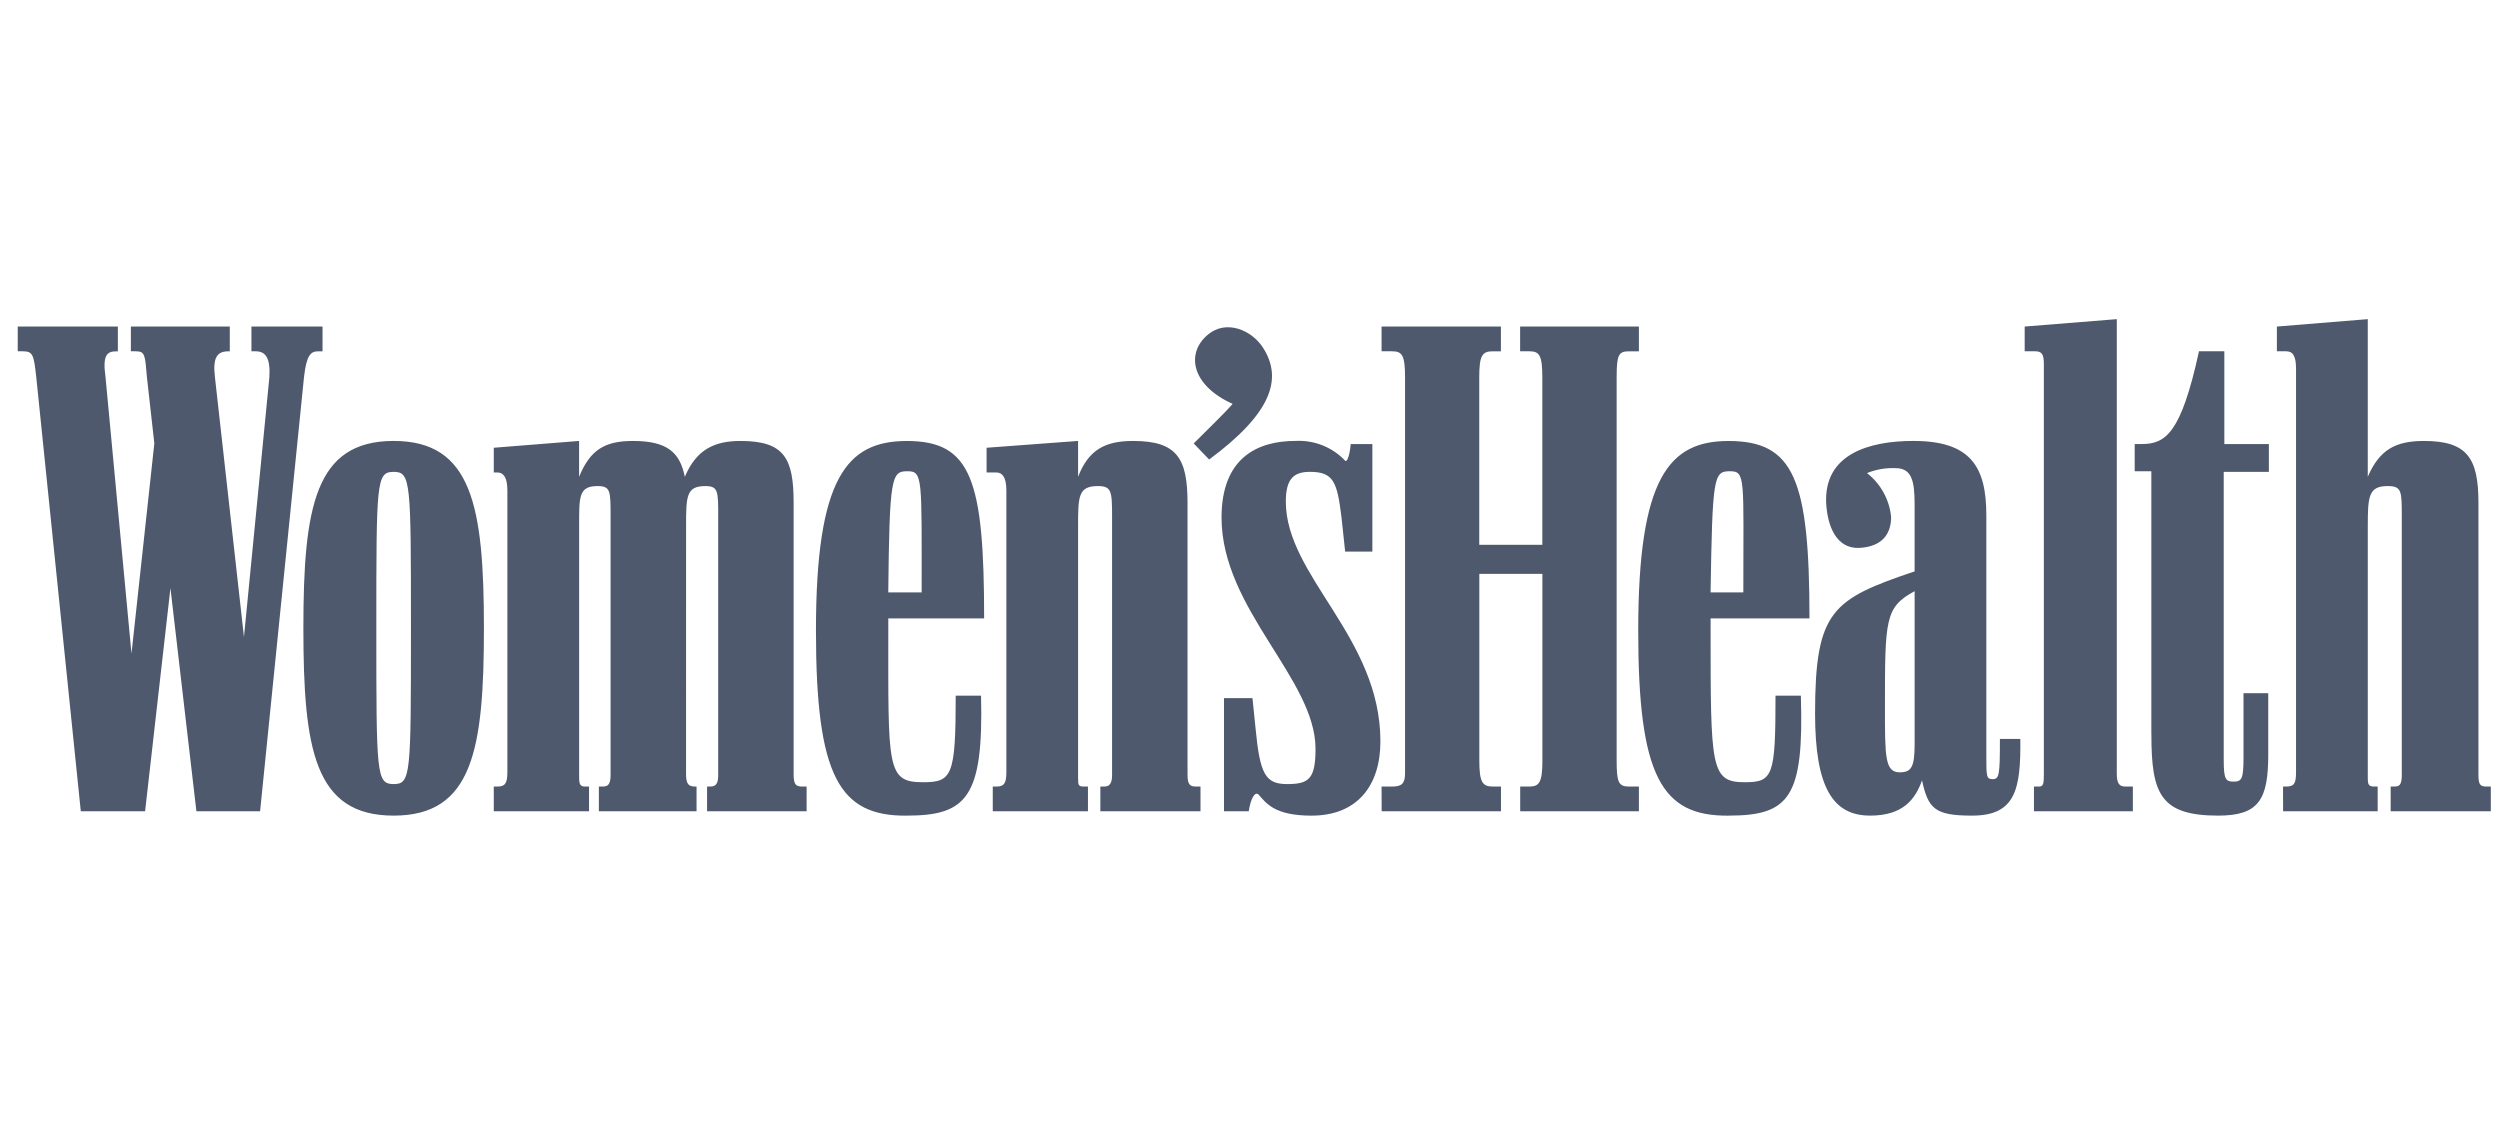 <svg width="141" height="64" viewBox="0 0 141 64" fill="none" xmlns="http://www.w3.org/2000/svg">
<g clip-path="url(#clip0_0_700)">
<path d="M14.669 45.757L17.145 21.278C17.284 20.023 17.528 19.814 17.947 19.814H18.191V18.417H14.181V19.813H14.425C14.982 19.813 15.26 20.197 15.192 21.278L13.76 35.923L12.123 21.278C11.984 20.128 12.263 19.814 12.891 19.814H12.96V18.417H7.381V19.813H7.66C8.182 19.813 8.182 20.022 8.287 21.278L8.704 25.009L7.416 36.864L5.952 21.278C5.777 20.023 6.022 19.814 6.578 19.814H6.647V18.417H1V19.813H1.279C1.872 19.813 1.905 20.022 2.046 21.278L4.557 45.757H8.183L9.613 33.169L11.077 45.757H14.669ZM38.695 29.717C38.695 28.008 38.695 27.415 39.776 27.415C40.507 27.415 40.507 27.694 40.507 29.124V43.733C40.507 44.254 40.332 44.359 40.053 44.359H39.879V45.757H45.493V44.362H45.249C44.865 44.362 44.761 44.222 44.761 43.664V28.357C44.761 25.846 44.239 24.87 41.762 24.87C40.332 24.87 39.286 25.323 38.624 26.892C38.344 25.497 37.612 24.87 35.694 24.87C34.125 24.87 33.288 25.358 32.661 26.892V24.869L27.849 25.253V26.648H28.058C28.371 26.648 28.616 26.892 28.616 27.66V43.559C28.616 44.186 28.476 44.362 28.058 44.362H27.849V45.757H33.221V44.362H33.012C32.733 44.362 32.663 44.258 32.663 43.84V29.717C32.663 28.008 32.628 27.415 33.707 27.415C34.437 27.415 34.437 27.694 34.437 29.124V43.733C34.437 44.254 34.263 44.359 34.02 44.359H33.776V45.757H39.285V44.362H39.215C38.832 44.362 38.694 44.222 38.694 43.664L38.695 29.717ZM77.925 45.757H84.655V44.362H84.201C83.609 44.362 83.434 44.118 83.434 42.897V32.367H86.991V42.897C86.991 44.117 86.817 44.361 86.26 44.361H85.739V45.757H92.434V44.362H91.876C91.283 44.362 91.179 44.118 91.179 42.897V21.278C91.179 20.023 91.283 19.814 91.876 19.814H92.434V18.417H85.735V19.813H86.257C86.815 19.813 86.987 20.022 86.987 21.278V30.727H83.43V21.278C83.43 20.023 83.605 19.814 84.198 19.814H84.651V18.417H77.921V19.813H78.514C79.073 19.813 79.245 20.022 79.245 21.278V43.594C79.245 44.188 79.07 44.362 78.514 44.362H77.921L77.925 45.757ZM128.767 45.757H134.101V44.362H133.927C133.579 44.362 133.543 44.258 133.543 43.84V29.717C133.543 28.008 133.579 27.415 134.659 27.415C135.46 27.415 135.46 27.694 135.46 29.124V43.733C135.46 44.254 135.322 44.359 135.077 44.359H134.833V45.757H140.482V44.362H140.237C139.853 44.362 139.784 44.222 139.784 43.664V28.357C139.784 25.846 139.158 24.87 136.715 24.87C135.111 24.87 134.205 25.358 133.542 26.892V18L128.416 18.417V19.813H128.938C129.286 19.813 129.496 20.022 129.496 20.79V43.559C129.496 44.186 129.392 44.362 128.938 44.362H128.763L128.767 45.757ZM22.201 46.001C26.665 46.001 27.293 42.27 27.293 35.435C27.293 28.566 26.63 24.869 22.201 24.869C17.773 24.869 17.111 28.566 17.111 35.435C17.111 42.27 17.737 46.001 22.201 46.001ZM55.991 45.757H61.361V44.362H61.117C60.804 44.362 60.804 44.258 60.804 43.84V29.717C60.804 28.008 60.804 27.415 61.919 27.415C62.686 27.415 62.721 27.694 62.721 29.124V43.733C62.721 44.254 62.513 44.359 62.304 44.359H62.06V45.757H67.708V44.362H67.464C67.08 44.362 66.976 44.222 66.976 43.664V28.357C66.976 25.846 66.383 24.87 63.907 24.87C62.338 24.87 61.397 25.358 60.804 26.892V24.869L55.643 25.253V26.648H56.201C56.514 26.648 56.759 26.892 56.759 27.66V43.559C56.759 44.186 56.62 44.362 56.201 44.362H55.992V45.757H55.991ZM105.472 46.001C107.32 46.001 108.018 45.094 108.402 44.013C108.75 45.617 109.132 46.001 111.226 46.001C113.666 46.001 113.98 44.537 113.946 41.677H112.795C112.795 43.735 112.76 43.944 112.378 43.944C112.029 43.944 112.029 43.769 112.029 42.618V29.053C112.029 26.298 111.123 24.869 107.915 24.869C105.369 24.869 102.859 25.636 102.997 28.39C103.067 29.646 103.556 30.971 104.881 30.901C106.101 30.831 106.659 30.171 106.659 29.157C106.612 28.674 106.467 28.206 106.233 27.78C105.999 27.355 105.682 26.981 105.299 26.682C105.808 26.476 106.355 26.381 106.903 26.403C107.81 26.403 107.984 27.1 107.984 28.425V32.226C103.346 33.796 102.37 34.423 102.37 40.246C102.37 44.431 103.382 46 105.474 46L105.472 46.001ZM97.49 46.001C100.942 46.001 101.744 44.957 101.569 39.236H100.139C100.139 43.769 100 44.118 98.396 44.118C96.478 44.118 96.478 43.283 96.478 35.505V34.879H102.054C102.054 27.034 101.183 24.872 97.487 24.872C94.139 24.872 92.396 26.93 92.396 35.577C92.396 43.806 93.721 46.038 97.487 46.003L97.49 46.001ZM51.146 46.001C54.529 46.001 55.471 44.957 55.331 39.236H53.902C53.902 43.769 53.693 44.118 52.053 44.118C49.996 44.118 50.1 43.283 50.1 35.505V34.879H55.505C55.505 27.034 54.775 24.872 51.146 24.872C47.764 24.872 46.02 26.93 46.02 35.577C46.02 43.806 47.345 46.038 51.145 46.003L51.146 46.001ZM114.714 45.757H120.293V44.362H119.876C119.527 44.362 119.387 44.187 119.387 43.632V18L114.192 18.417V19.813H114.785C115.133 19.813 115.273 19.952 115.273 20.511V43.699C115.273 44.221 115.238 44.362 114.994 44.362H114.715V45.757H114.714ZM73.984 46.001C76.53 46.001 77.855 44.327 77.855 41.817C77.855 35.924 72.52 32.506 72.52 28.287C72.52 26.997 72.973 26.613 73.88 26.613C75.205 26.613 75.415 27.172 75.658 29.159L75.867 31.111H77.401V25.044H76.181C76.112 25.811 75.937 26.09 75.868 25.983C75.511 25.607 75.077 25.313 74.596 25.12C74.114 24.928 73.597 24.841 73.079 24.867C70.847 24.867 68.895 25.878 68.895 29.191C68.895 34.351 74.195 38.292 74.195 42.234C74.195 43.943 73.812 44.222 72.591 44.222C71.371 44.222 71.058 43.664 70.814 41.083L70.639 39.374H69.033V45.757H70.428C70.532 45.059 70.777 44.606 70.986 44.817C71.439 45.339 71.925 46.003 73.984 46.003L73.984 46.001ZM121.339 41.433C121.339 44.746 121.827 46.001 125.104 46.001C127.406 46.001 127.929 45.094 127.929 42.549V39.096H126.534V42.723C126.534 43.944 126.43 44.083 125.976 44.083C125.523 44.083 125.418 43.944 125.418 42.862V26.613H127.964V25.044H125.453V19.813H124.023C123.012 24.451 122.141 25.044 120.781 25.044H120.397V26.578H121.336V41.433L121.339 41.433ZM22.201 44.222C21.225 44.222 21.225 43.664 21.225 35.435C21.225 27.171 21.225 26.613 22.201 26.613C23.177 26.613 23.177 27.171 23.177 35.435C23.177 43.699 23.177 44.222 22.201 44.222ZM68.196 25.916C71.683 23.335 72.38 21.382 71.229 19.603C70.603 18.627 69.171 17.999 68.126 18.872C66.87 19.916 67.187 21.732 69.521 22.778C69.104 23.266 68.126 24.208 67.324 25.01L68.196 25.916ZM107.146 43.559C106.311 43.559 106.311 42.688 106.311 39.933C106.311 34.912 106.311 34.25 107.985 33.343V41.956C107.985 43.246 107.811 43.559 107.15 43.559H107.146ZM50.098 33.413C50.168 26.891 50.273 26.578 51.179 26.578C52.05 26.578 51.981 26.927 51.981 33.413H50.098ZM96.476 33.413C96.581 26.891 96.65 26.578 97.557 26.578C98.464 26.578 98.324 26.927 98.324 33.413H96.476Z" fill="#4E596D"/>
</g>
<defs>
<clipPath id="clip0_0_700">
<rect width="140" height="64" fill="white" transform="translate(0.8)"/>
</clipPath>
</defs>
</svg>
